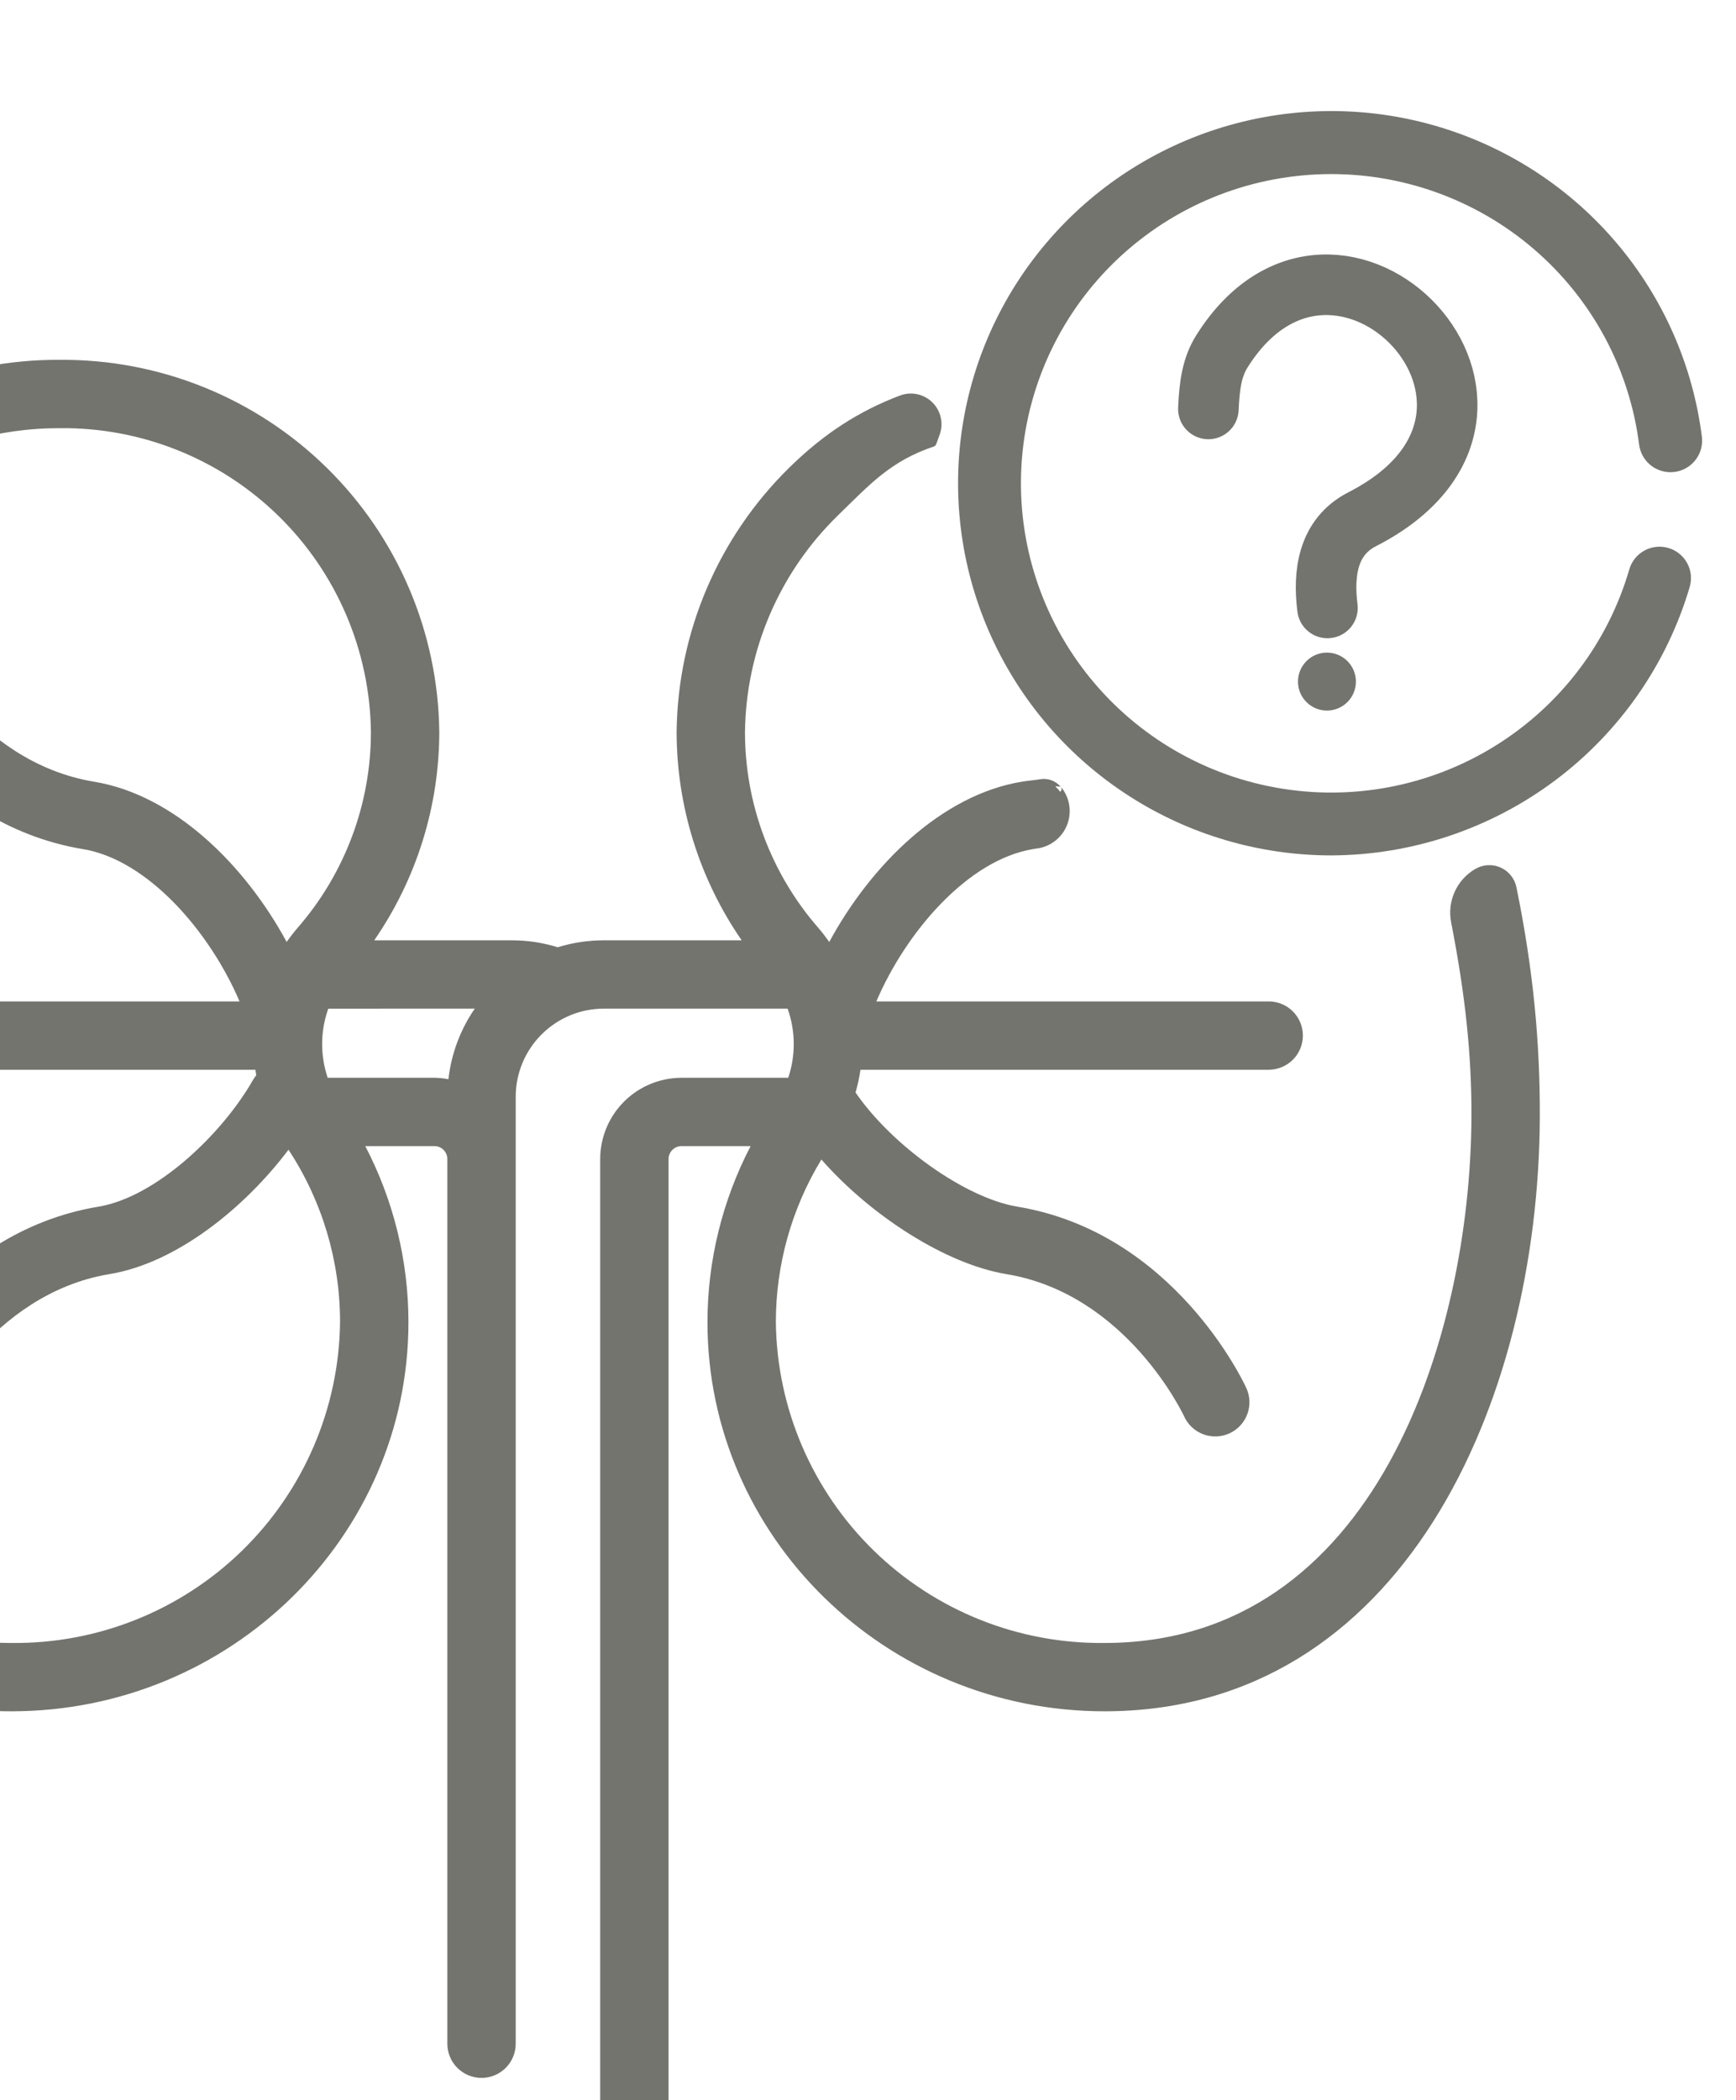 <svg width="86" height="104" viewBox="0 0 86 104" fill="none" xmlns="http://www.w3.org/2000/svg">
<g clip-path="url(#clip0_700_30077)">
<path fill-rule="evenodd" clip-rule="evenodd" d="M52.517 39.208C52.522 39.206 52.526 39.204 52.526 39.204C52.545 39.188 52.561 39.167 52.573 39.143C52.602 39.08 52.592 39.005 52.546 38.952C52.974 39.455 53.106 40.145 52.892 40.77C52.678 41.395 52.151 41.86 51.504 41.996C51.499 41.998 51.494 41.998 51.489 41.999C51.388 42.011 51.283 42.029 51.17 42.048C47.956 42.58 44.887 46.138 43.414 49.59H62.851C63.3 49.59 63.73 49.767 64.048 50.085C64.366 50.402 64.544 50.832 64.544 51.281C64.544 51.73 64.366 52.16 64.048 52.477C63.73 52.795 63.3 52.973 62.851 52.973H42.627C42.571 53.354 42.49 53.73 42.383 54.101C44.189 56.729 47.819 59.331 50.415 59.756C58.128 61.037 61.594 68.411 61.74 68.731C61.834 68.933 61.886 69.152 61.895 69.374C61.904 69.597 61.868 69.819 61.791 70.028C61.714 70.237 61.596 70.428 61.444 70.591C61.293 70.755 61.11 70.887 60.907 70.979C60.705 71.072 60.486 71.124 60.263 71.132C60.04 71.139 59.818 71.103 59.609 71.025C59.4 70.947 59.209 70.829 59.046 70.676C58.883 70.524 58.752 70.341 58.661 70.14C58.633 70.08 55.828 64.085 49.863 63.095C46.886 62.608 43.158 60.226 40.691 57.419C39.216 59.845 38.435 62.631 38.435 65.473C38.486 69.735 40.23 73.802 43.282 76.782C46.335 79.761 50.448 81.407 54.715 81.359C61.439 81.359 65.968 77.564 68.822 72.423C71.692 67.252 72.874 60.721 72.894 55.285C72.904 52.233 72.593 49.286 71.887 45.669C71.684 44.623 72.166 43.564 73.087 43.028C73.469 42.806 73.935 42.78 74.338 42.96C74.742 43.14 75.035 43.504 75.123 43.937C75.97 48.075 76.293 51.675 76.281 55.297C76.232 69.49 69.441 84.743 54.716 84.743C43.87 84.743 35.047 76.098 35.047 65.474C35.048 62.437 35.782 59.447 37.185 56.755H33.762C33.592 56.755 33.429 56.823 33.308 56.943C33.188 57.063 33.12 57.226 33.12 57.396V113.308C33.12 113.757 32.942 114.187 32.624 114.504C32.306 114.822 31.875 115 31.427 115C30.977 115 30.546 114.822 30.229 114.504C29.911 114.187 29.733 113.757 29.733 113.308V57.396C29.734 56.329 30.159 55.306 30.914 54.551C31.669 53.797 32.694 53.373 33.762 53.371C33.762 53.371 39.048 53.371 39.048 53.371C39.423 52.259 39.413 51.053 39.017 49.947H29.912C28.755 49.948 27.646 50.408 26.828 51.226C26.01 52.043 25.549 53.151 25.548 54.307V101.205C25.548 101.654 25.369 102.084 25.052 102.402C24.734 102.719 24.303 102.897 23.855 102.897C23.405 102.897 22.974 102.719 22.657 102.402C22.339 102.084 22.161 101.654 22.161 101.205V57.396C22.161 57.226 22.093 57.063 21.973 56.943C21.852 56.823 21.689 56.755 21.519 56.755C21.519 56.755 18.096 56.755 18.096 56.756C19.499 59.447 20.233 62.437 20.234 65.474C20.234 76.098 11.411 84.743 0.565 84.743C-14.159 84.743 -20.951 69.49 -21 55.297C-21.034 45.506 -18.305 31.311 -10.529 23.515C-8.788 21.697 -6.694 20.255 -4.375 19.276C-2.056 18.296 0.439 17.8 2.957 17.819C7.894 17.778 12.647 19.694 16.172 23.148C19.698 26.602 21.708 31.313 21.762 36.246C21.759 39.933 20.633 43.532 18.539 46.564H25.369C26.136 46.565 26.898 46.68 27.628 46.908C28.367 46.68 29.137 46.563 29.912 46.564C29.912 46.564 36.742 46.564 36.741 46.563C34.648 43.532 33.523 39.933 33.519 36.246C33.573 31.313 35.584 26.602 39.109 23.148C40.839 21.452 42.563 20.355 44.578 19.588C45.144 19.372 45.783 19.512 46.207 19.944C46.63 20.375 46.757 21.014 46.532 21.573C46.449 21.821 46.382 21.985 46.374 22.005C46.354 22.054 46.314 22.093 46.264 22.11C44.13 22.833 43.14 23.934 41.496 25.538C38.606 28.359 36.955 32.211 36.906 36.248C36.905 39.814 38.197 43.261 40.542 45.951C40.732 46.173 40.912 46.405 41.081 46.644C43.134 42.853 46.623 39.37 50.616 38.71C50.995 38.647 51.253 38.637 51.533 38.587L51.536 38.587C51.913 38.525 52.295 38.665 52.542 38.956L52.296 38.935C52.298 38.942 52.303 38.957 52.31 38.975C52.344 39.005 52.376 39.037 52.406 39.072L52.41 39.068C52.448 39.113 52.484 39.16 52.517 39.208ZM0.566 81.359C4.833 81.407 8.946 79.761 11.999 76.782C15.051 73.802 16.795 69.735 16.846 65.473C16.848 62.436 15.959 59.468 14.292 56.934C12.111 59.824 8.735 62.552 5.422 63.094C-0.507 64.079 -3.353 70.085 -3.379 70.139C-3.472 70.341 -3.603 70.523 -3.766 70.675C-3.929 70.827 -4.12 70.945 -4.329 71.022C-4.537 71.101 -4.759 71.136 -4.982 71.129C-5.204 71.121 -5.423 71.069 -5.625 70.976C-5.828 70.884 -6.01 70.752 -6.161 70.589C-6.313 70.426 -6.431 70.235 -6.508 70.027C-6.586 69.818 -6.621 69.596 -6.613 69.374C-6.604 69.151 -6.552 68.933 -6.459 68.731C-6.314 68.414 -2.849 61.038 4.87 59.755C7.702 59.292 10.989 56.191 12.539 53.47C12.584 53.391 12.637 53.315 12.694 53.245C12.678 53.154 12.665 53.064 12.652 52.973H-7.948C-8.398 52.973 -8.828 52.795 -9.146 52.478C-9.464 52.16 -9.642 51.73 -9.642 51.281C-9.642 50.833 -9.464 50.402 -9.146 50.085C-8.828 49.767 -8.398 49.59 -7.948 49.59C-7.948 49.59 11.866 49.59 11.867 49.59C10.394 46.138 7.325 42.58 4.11 42.048C-3.608 40.771 -7.073 33.388 -7.217 33.074C-7.402 32.666 -7.419 32.202 -7.262 31.781C-7.105 31.361 -6.788 31.021 -6.38 30.834C-5.972 30.648 -5.507 30.631 -5.086 30.787C-4.666 30.943 -4.324 31.259 -4.137 31.666C-4.109 31.727 -1.304 37.722 4.664 38.71C8.657 39.37 12.147 42.853 14.201 46.644C14.369 46.404 14.549 46.173 14.739 45.951C17.084 43.261 18.376 39.814 18.375 36.248C18.326 32.211 16.675 28.359 13.785 25.538C10.894 22.717 6.999 21.157 2.958 21.203C-3.385 21.203 -7.942 24.711 -11.129 29.682C-15.941 37.188 -17.638 48.024 -17.613 55.285C-17.594 60.721 -16.411 67.252 -13.541 72.423C-10.687 77.564 -6.159 81.359 0.566 81.359ZM21.52 53.371C21.753 53.374 21.986 53.398 22.214 53.443C22.355 52.188 22.804 50.988 23.519 49.947C23.519 49.947 16.263 49.947 16.263 49.948C15.868 51.053 15.858 52.259 16.233 53.371H21.52Z" fill="#74746F"/>
<path d="M59.862 20.25C59.912 19.067 60.047 18.171 60.53 17.402C66.251 8.298 77.969 20.347 67.484 25.711C65.773 26.586 65.543 28.389 65.761 30.105" stroke="#74746F" stroke-width="3" stroke-linecap="round" stroke-linejoin="round"/>
<path d="M65.735 34.688C66.252 34.688 66.671 34.269 66.671 33.752C66.671 33.236 66.252 32.817 65.735 32.817C65.219 32.817 64.8 33.236 64.8 33.752C64.8 34.269 65.219 34.688 65.735 34.688Z" fill="#74746F" stroke="#74746F"/>
<path d="M65.958 41.86C62.495 41.86 59.105 40.864 56.196 38.992C53.286 37.121 50.981 34.452 49.556 31.307C48.131 28.162 47.647 24.675 48.162 21.263C48.677 17.851 50.17 14.659 52.461 12.071C54.751 9.483 57.743 7.609 61.076 6.672C64.409 5.736 67.943 5.778 71.253 6.794C74.563 7.809 77.509 9.754 79.737 12.396C81.965 15.037 83.38 18.264 83.813 21.687C83.831 21.826 83.821 21.966 83.784 22.101C83.747 22.235 83.684 22.362 83.598 22.472C83.512 22.582 83.406 22.675 83.284 22.744C83.162 22.813 83.028 22.858 82.889 22.875C82.75 22.893 82.609 22.883 82.474 22.846C82.338 22.809 82.212 22.746 82.101 22.661C81.99 22.575 81.898 22.469 81.828 22.348C81.759 22.226 81.714 22.093 81.696 21.954C81.204 18.069 79.283 14.505 76.304 11.95C73.326 9.395 69.502 8.032 65.573 8.125C61.644 8.218 57.889 9.76 55.035 12.452C52.181 15.145 50.432 18.796 50.125 22.7C49.819 26.604 50.976 30.482 53.375 33.584C55.773 36.686 59.241 38.792 63.108 39.492C66.975 40.193 70.965 39.44 74.306 37.378C77.648 35.316 80.102 32.093 81.195 28.332C81.274 28.063 81.456 27.837 81.702 27.702C81.949 27.568 82.238 27.536 82.508 27.614C82.777 27.693 83.005 27.875 83.14 28.12C83.275 28.365 83.306 28.654 83.228 28.922C82.13 32.643 79.856 35.912 76.745 38.242C73.634 40.573 69.851 41.842 65.958 41.86V41.86Z" fill="#74746F" stroke="#74746F"/>
</g>
<defs>
<clipPath id="clip0_700_30077">
<rect width="104" height="104" fill="white" transform="matrix(-1 0 0 1 86 0)"/>
</clipPath>
</defs>
</svg>
